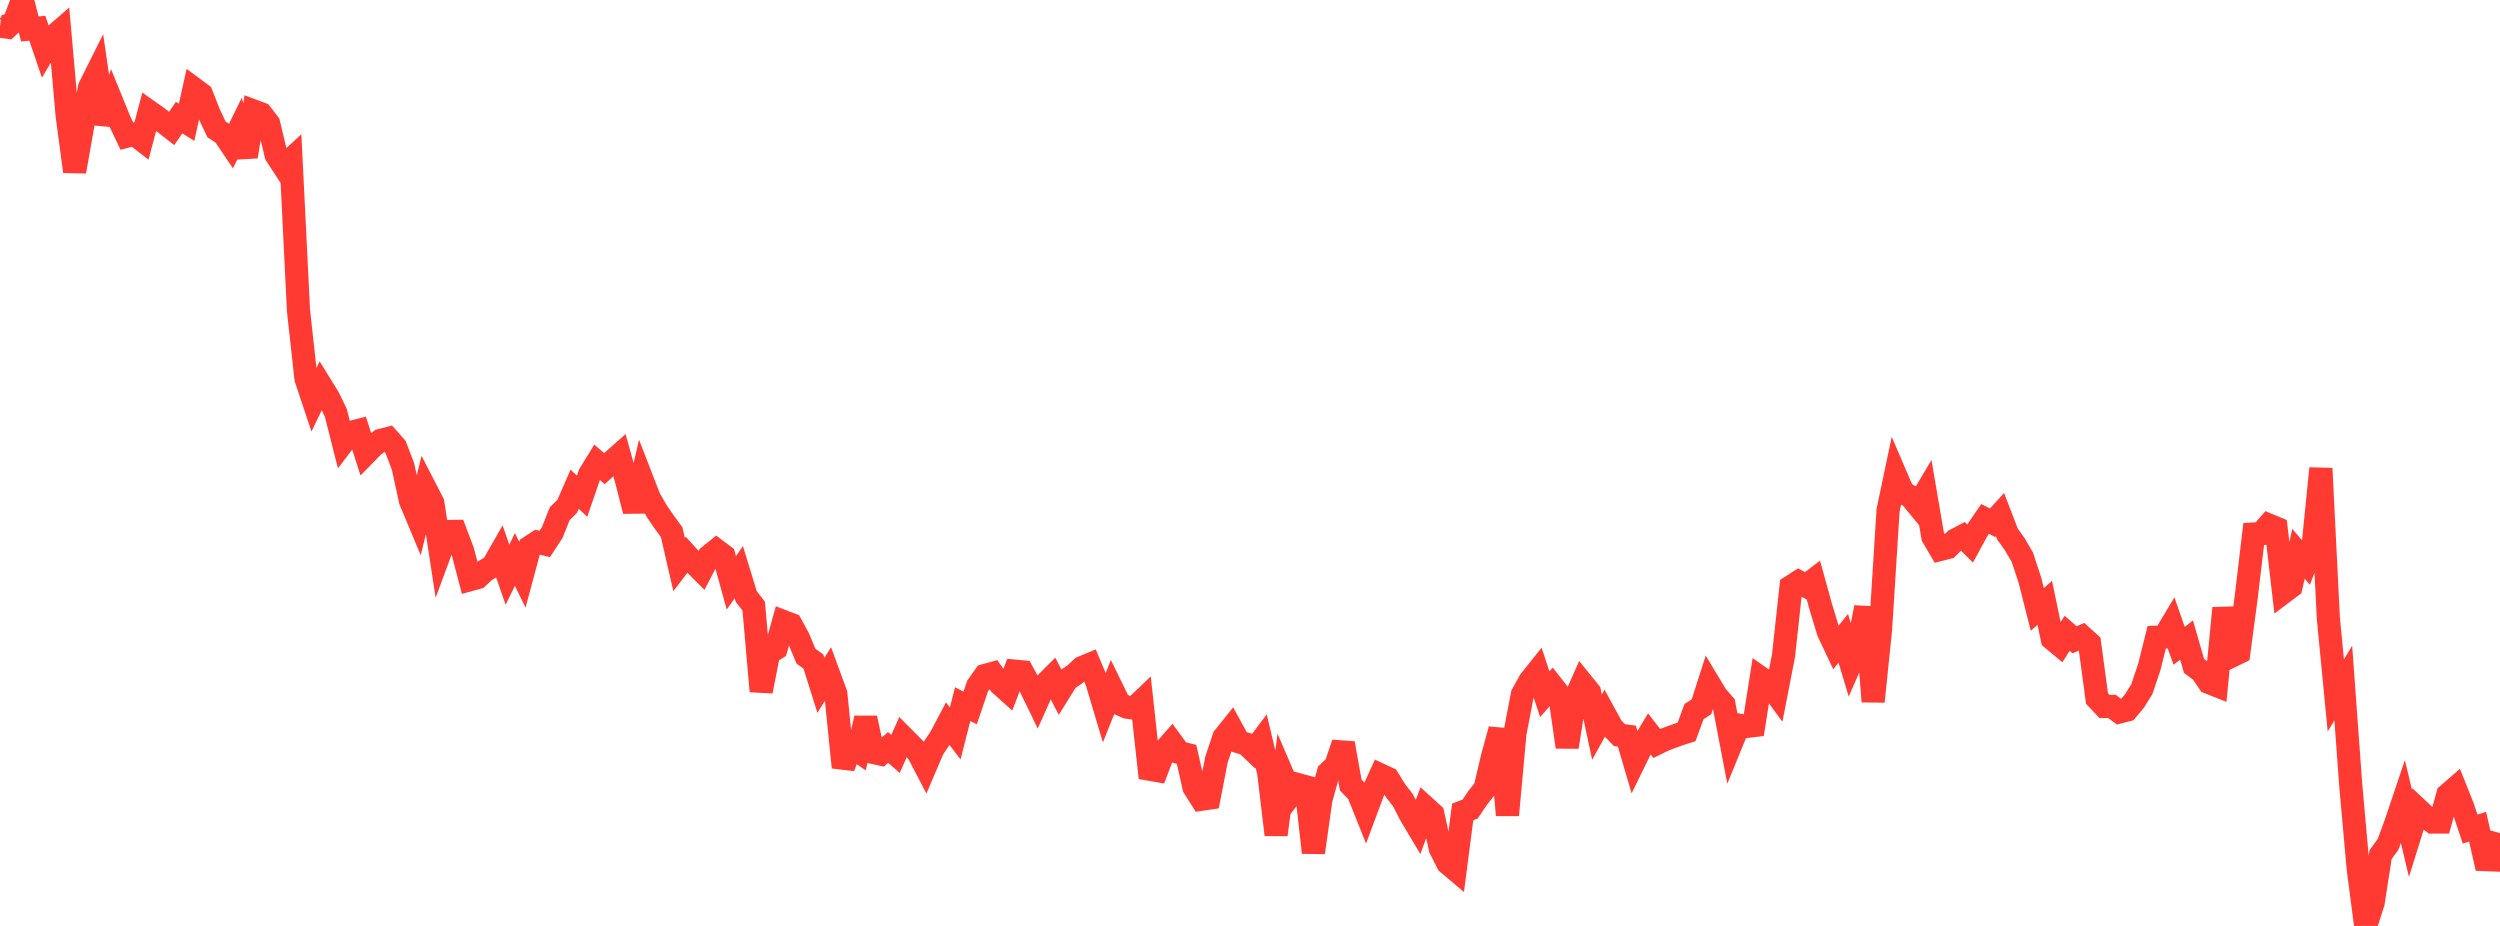 <?xml version="1.0" standalone="no"?>
<!DOCTYPE svg PUBLIC "-//W3C//DTD SVG 1.1//EN" "http://www.w3.org/Graphics/SVG/1.1/DTD/svg11.dtd">

<svg width="135" height="50" viewBox="0 0 135 50" preserveAspectRatio="none" 
  xmlns="http://www.w3.org/2000/svg"
  xmlns:xlink="http://www.w3.org/1999/xlink">


<polyline points="0.0, 1.413 0.403, 1.468 0.806, 1.085 1.209, 0.0 1.612, 1.566 2.015, 1.525 2.418, 2.709 2.821, 2.028 3.224, 1.679 3.627, 6.237 4.03, 9.262 4.433, 6.98 4.836, 4.713 5.239, 3.907 5.642, 6.683 6.045, 5.512 6.448, 6.505 6.851, 7.351 7.254, 7.243 7.657, 7.553 8.06, 6.028 8.463, 6.311 8.866, 6.62 9.269, 6.934 9.672, 6.349 10.075, 6.605 10.478, 4.794 10.881, 5.094 11.284, 6.122 11.687, 6.982 12.09, 7.248 12.493, 7.846 12.896, 7.023 13.299, 8.456 13.701, 5.997 14.104, 6.148 14.507, 6.674 14.91, 8.364 15.313, 8.982 15.716, 8.612 16.119, 16.78 16.522, 20.437 16.925, 21.646 17.328, 20.812 17.731, 21.464 18.134, 22.29 18.537, 23.881 18.94, 23.351 19.343, 23.249 19.746, 24.498 20.149, 24.086 20.552, 23.781 20.955, 23.679 21.358, 24.131 21.761, 25.186 22.164, 27.035 22.567, 28 22.97, 26.38 23.373, 27.162 23.776, 29.794 24.179, 28.702 24.582, 28.695 24.985, 29.758 25.388, 31.299 25.791, 31.188 26.194, 30.811 26.597, 30.579 27.0, 29.873 27.403, 31.035 27.806, 30.211 28.209, 31.037 28.612, 29.538 29.015, 29.276 29.418, 29.374 29.821, 28.756 30.224, 27.741 30.627, 27.341 31.03, 26.42 31.433, 26.794 31.836, 25.618 32.239, 24.961 32.642, 25.308 33.045, 24.931 33.448, 24.572 33.851, 26.011 34.254, 27.594 34.657, 25.859 35.06, 26.899 35.463, 27.598 35.866, 28.188 36.269, 28.737 36.672, 30.489 37.075, 29.962 37.478, 30.404 37.881, 30.808 38.284, 30.036 38.687, 29.713 39.09, 30.015 39.493, 31.473 39.896, 30.898 40.299, 32.214 40.701, 32.733 41.104, 37.328 41.507, 35.269 41.91, 35.018 42.313, 33.568 42.716, 33.723 43.119, 34.468 43.522, 35.432 43.925, 35.725 44.328, 37.01 44.731, 36.364 45.134, 37.459 45.537, 41.435 45.94, 40.297 46.343, 40.569 46.746, 38.777 47.149, 40.628 47.552, 40.718 47.955, 40.36 48.358, 40.711 48.761, 39.807 49.164, 40.212 49.567, 40.619 49.97, 41.392 50.373, 40.447 50.776, 39.841 51.179, 39.081 51.582, 39.607 51.985, 38.024 52.388, 38.229 52.791, 37.044 53.194, 36.476 53.597, 36.366 54.0, 36.939 54.403, 37.3 54.806, 36.243 55.209, 36.281 55.612, 37.029 56.015, 37.861 56.418, 36.961 56.821, 36.559 57.224, 37.339 57.627, 36.693 58.03, 36.426 58.433, 36.05 58.836, 35.883 59.239, 36.842 59.642, 38.192 60.045, 37.181 60.448, 38.007 60.851, 38.185 61.254, 38.241 61.657, 37.854 62.06, 41.534 62.463, 41.605 62.866, 40.541 63.269, 40.082 63.672, 40.633 64.075, 40.737 64.478, 42.519 64.881, 43.158 65.284, 43.099 65.687, 41.028 66.09, 39.82 66.493, 39.317 66.896, 40.055 67.299, 40.18 67.701, 40.561 68.104, 40.019 68.507, 41.708 68.91, 45.076 69.313, 41.96 69.716, 42.898 70.119, 42.377 70.522, 42.487 70.925, 46.037 71.328, 43.179 71.731, 41.723 72.134, 41.338 72.537, 40.138 72.94, 42.391 73.343, 42.814 73.746, 43.819 74.149, 42.741 74.552, 41.851 74.955, 42.039 75.358, 42.695 75.761, 43.213 76.164, 44 76.567, 44.677 76.97, 43.595 77.373, 43.961 77.776, 45.816 78.179, 46.611 78.582, 46.952 78.985, 43.844 79.388, 43.689 79.791, 43.089 80.194, 42.576 80.597, 40.86 81.0, 39.391 81.403, 44.015 81.806, 39.603 82.209, 37.502 82.612, 36.773 83.015, 36.268 83.418, 37.488 83.821, 37.028 84.224, 37.542 84.627, 40.337 85.03, 37.795 85.433, 36.882 85.836, 37.379 86.239, 39.265 86.642, 38.538 87.045, 39.274 87.448, 39.696 87.851, 39.75 88.254, 41.121 88.657, 40.297 89.06, 39.626 89.463, 40.146 89.866, 39.949 90.269, 39.798 90.672, 39.654 91.075, 39.523 91.478, 38.426 91.881, 38.164 92.284, 36.906 92.687, 37.576 93.09, 38.036 93.493, 40.139 93.896, 39.156 94.299, 39.228 94.701, 39.181 95.104, 36.623 95.507, 36.905 95.91, 37.454 96.313, 35.386 96.716, 31.677 97.119, 31.417 97.522, 31.64 97.925, 31.332 98.328, 32.788 98.731, 34.118 99.134, 34.971 99.537, 34.47 99.94, 35.809 100.343, 34.888 100.746, 32.798 101.149, 37.883 101.552, 33.96 101.955, 27.562 102.358, 25.647 102.761, 26.584 103.164, 26.815 103.567, 27.302 103.97, 26.621 104.373, 28.981 104.776, 29.669 105.179, 29.567 105.582, 29.163 105.985, 28.952 106.388, 29.35 106.791, 28.611 107.194, 28.022 107.597, 28.227 108.0, 27.788 108.403, 28.835 108.806, 29.404 109.209, 30.096 109.612, 31.32 110.015, 32.912 110.418, 32.552 110.821, 34.494 111.224, 34.829 111.627, 34.2 112.03, 34.55 112.433, 34.372 112.836, 34.736 113.239, 37.723 113.642, 38.151 114.045, 38.146 114.448, 38.447 114.851, 38.343 115.254, 37.865 115.657, 37.221 116.06, 36.023 116.463, 34.41 116.866, 34.397 117.269, 33.723 117.672, 34.873 118.075, 34.562 118.478, 35.963 118.881, 36.262 119.284, 36.855 119.687, 37.015 120.09, 32.839 120.493, 35.435 120.896, 35.239 121.299, 32.22 121.701, 28.837 122.104, 28.813 122.507, 28.352 122.91, 28.519 123.313, 31.977 123.716, 31.674 124.119, 29.907 124.522, 30.374 124.925, 29.303 125.328, 25.295 125.731, 33.394 126.134, 37.555 126.537, 36.883 126.94, 42.402 127.343, 46.899 127.746, 50.0 128.149, 48.746 128.552, 46.151 128.955, 45.595 129.358, 44.501 129.761, 43.306 130.164, 44.995 130.567, 43.701 130.97, 44.079 131.373, 44.391 131.776, 44.39 132.179, 42.914 132.582, 42.564 132.985, 43.573 133.388, 44.771 133.791, 44.642 134.194, 46.418 134.597, 46.434 135.0, 44.989" fill="none" stroke="#ff3a33" stroke-width="1.25"/>

</svg>